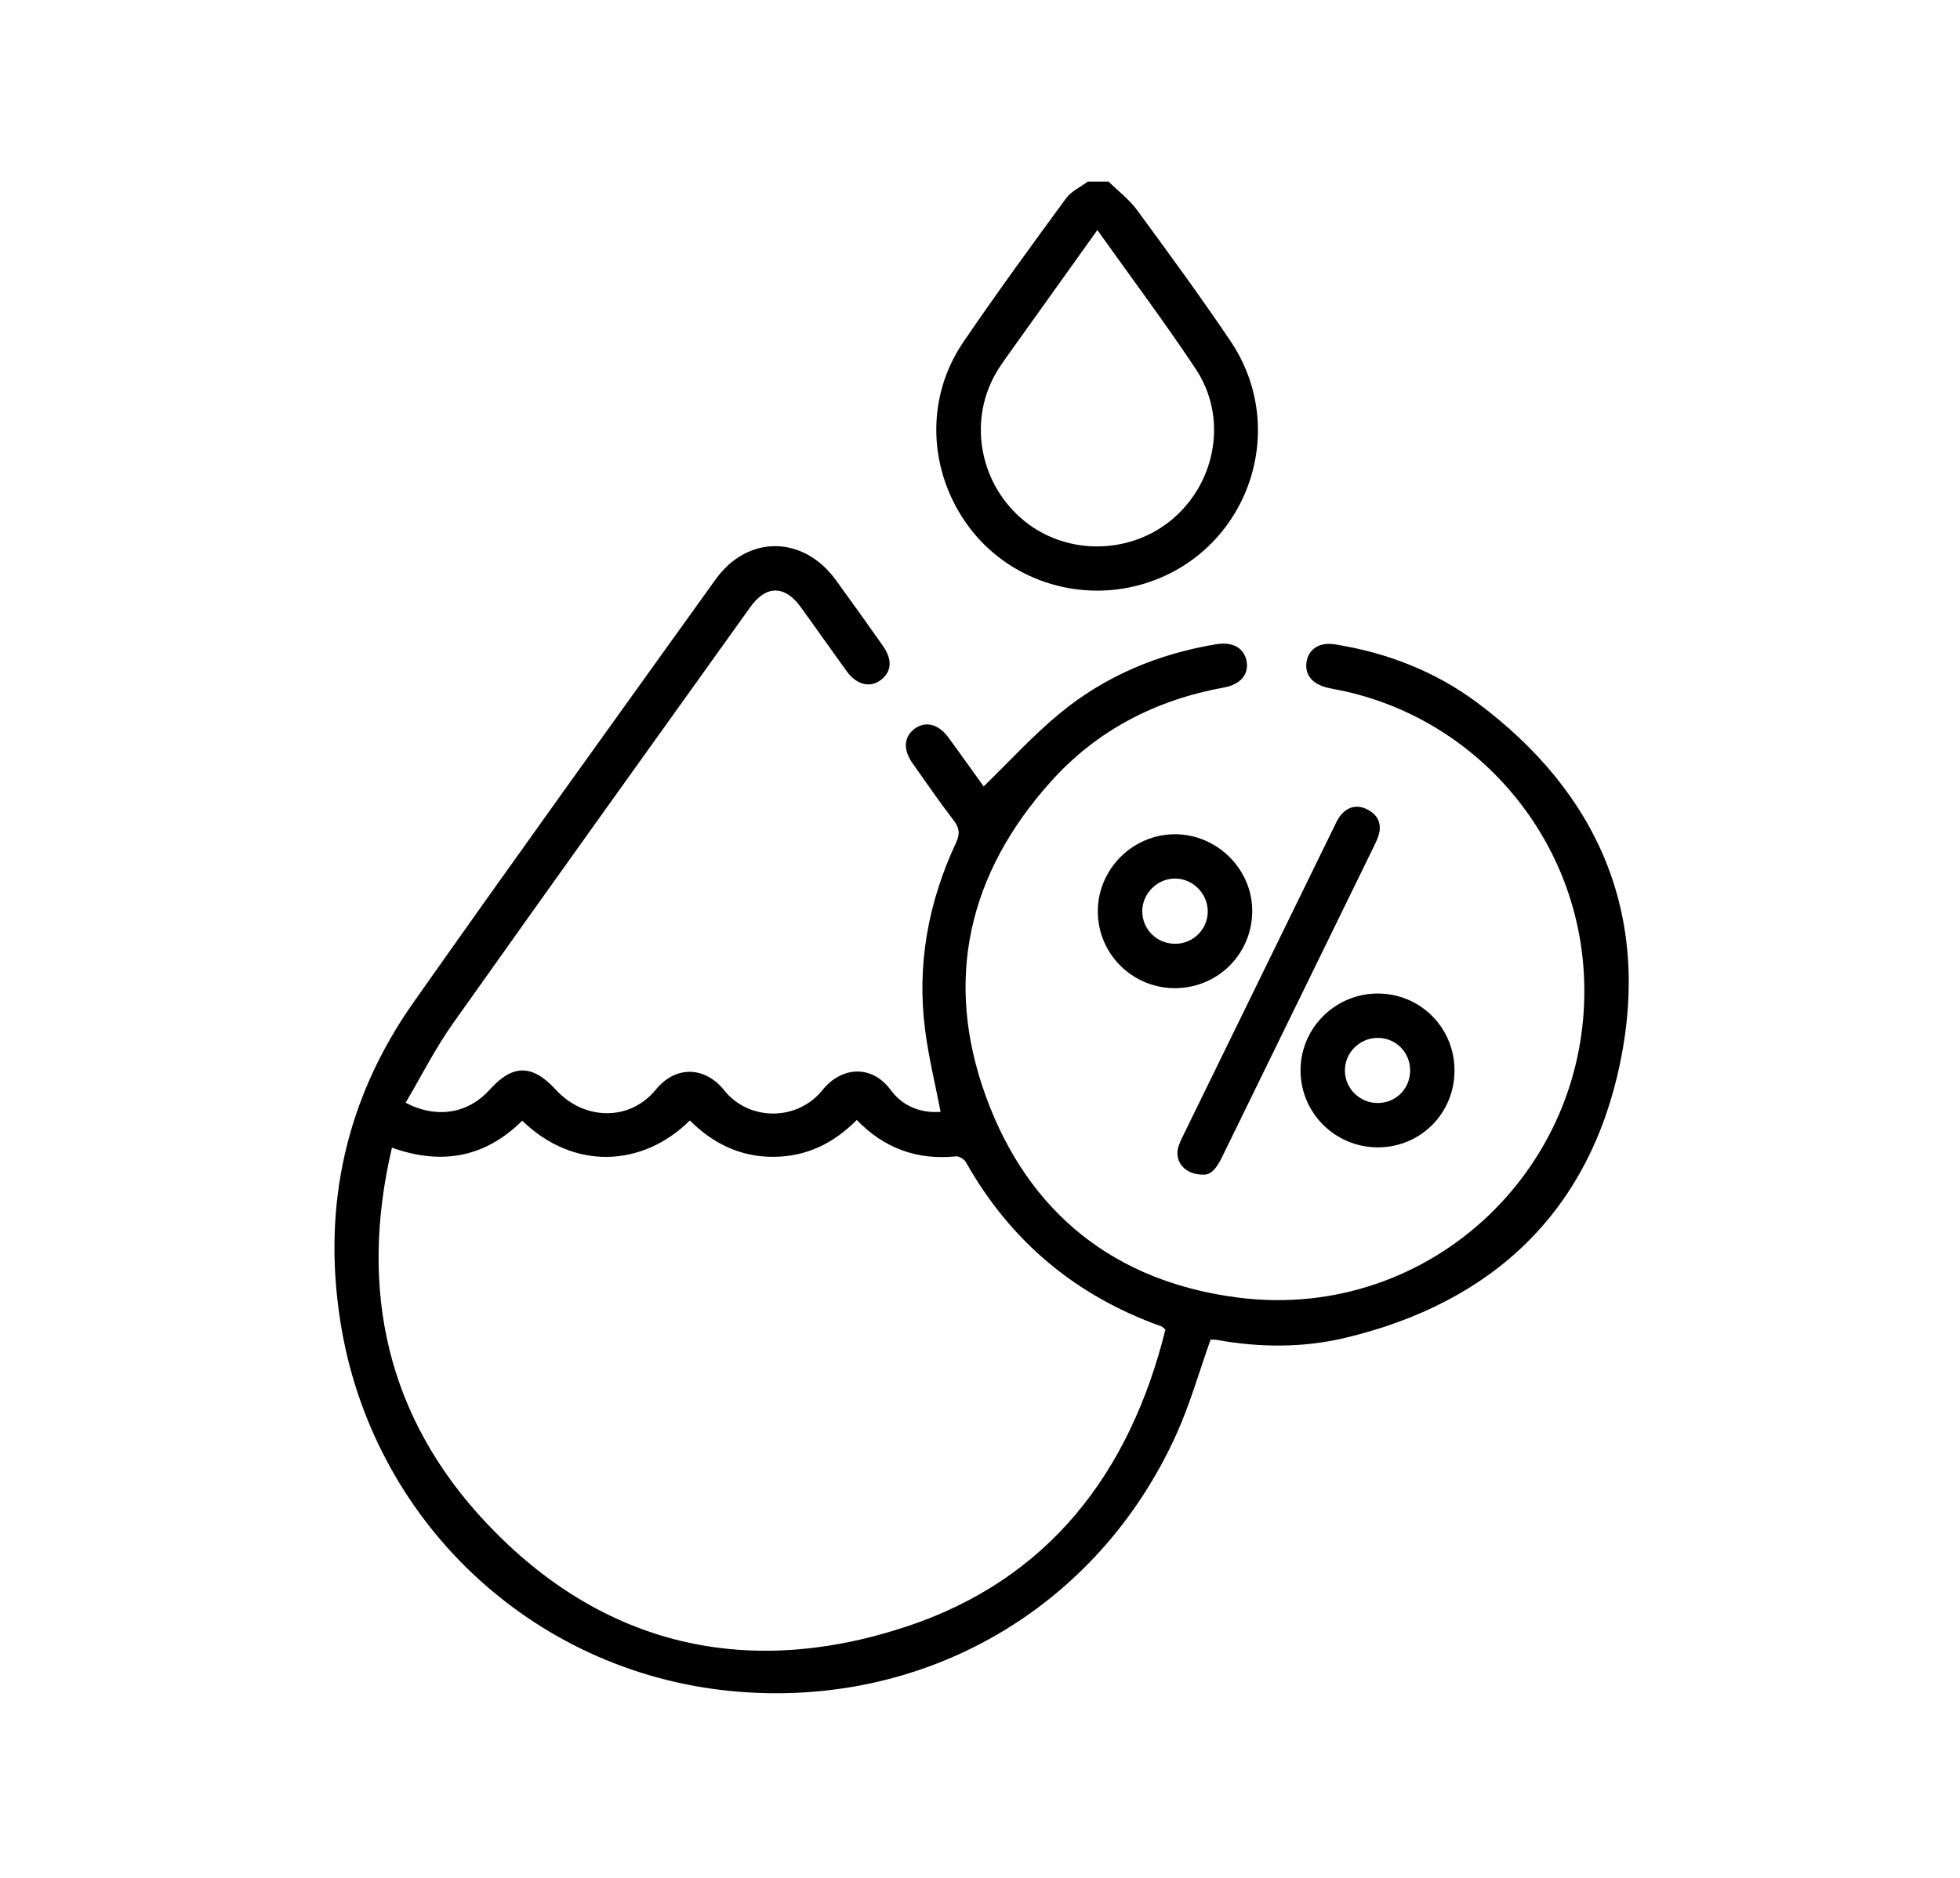 <?xml version="1.0" encoding="UTF-8"?><svg id="Vrstva_1" xmlns="http://www.w3.org/2000/svg" viewBox="0 0 387 370.89"><defs><style>.cls-1{stroke-width:0px;}</style></defs><path class="cls-1" d="m218.87,35.85c1.9,1.87,4.08,3.52,5.64,5.64,6.26,8.53,12.52,17.07,18.43,25.84,12.06,17.87,3.12,42.17-17.52,48.09-12.73,3.65-26.49-.98-34.23-11.52-7.96-10.85-8.52-25.26-1.01-36.3,6.55-9.63,13.43-19.04,20.31-28.43,1.03-1.4,2.84-2.22,4.29-3.31,1.36,0,2.72,0,4.08,0Zm-2.2,9.59c-6.15,8.59-12.01,16.78-17.86,24.98-.84,1.18-1.68,2.38-2.38,3.65-5.3,9.64-2.79,21.88,5.9,28.88,8.54,6.88,21.21,6.58,29.49-.7,8.43-7.41,10.51-19.99,4.3-29.34-6.11-9.21-12.75-18.07-19.45-27.48Z"/><path class="cls-1" d="m80.07,217.78c6.19,3.26,12.42,2.1,16.59-2.54,4.58-5.1,8.43-5.1,13.11,0,5.53,6.03,14.56,6.29,19.72-.04,3.98-4.88,9.79-4.53,13.5.13,4.91,6.16,14.5,6.11,19.43-.07,3.65-4.56,9.65-5.14,13.47.04,2.34,3.18,5.9,4.58,9.83,4.29-1.06-5.5-2.38-10.84-3.07-16.27-1.65-12.85.65-25.16,6.1-36.85.83-1.78.71-2.91-.43-4.41-2.82-3.71-5.49-7.54-8.17-11.36-1.86-2.65-1.68-5.14.37-6.72,2.14-1.64,4.75-1.04,6.72,1.64,2.47,3.36,4.87,6.77,6.98,9.7,5.06-4.9,9.77-10.11,15.13-14.51,8.94-7.34,19.39-11.7,30.83-13.58,3.27-.54,5.54.79,5.98,3.48.4,2.47-1.23,4.47-4.44,5.06-13.44,2.44-25.07,8.4-34.19,18.55-16.33,18.16-21.23,39.24-12.87,62.22,8.37,23.02,25.48,36.65,49.88,39.74,38.15,4.83,70.74-26.44,68.14-64.78-1.86-27.48-22.3-50.44-49.31-55.41-.48-.09-.95-.19-1.42-.31-2.93-.73-4.4-2.65-3.96-5.14.44-2.49,2.57-3.85,5.51-3.39,10.35,1.63,19.94,5.36,28.29,11.61,23.86,17.85,34.14,41.82,28.12,71-6.07,29.39-25.12,47.42-54.33,54.37-8.29,1.97-16.77,1.93-25.2.42-.55-.1-1.13-.06-1.35-.07-2.25,6.3-4.02,12.59-6.66,18.48-15.59,34.69-50.06,54.56-87.91,50.93-39.54-3.79-71.23-33.83-77.3-73.27-3.52-22.87,1.23-43.93,14.52-62.8,19.68-27.96,39.68-55.7,59.61-83.48,6.34-8.84,17.31-8.73,23.74.11,3.14,4.32,6.25,8.67,9.32,13.04,1.9,2.7,1.7,5.08-.42,6.7-2.11,1.61-4.77.99-6.72-1.69-3.09-4.24-6.08-8.55-9.17-12.79-3.1-4.25-6.8-4.25-9.88.07-19.62,27.41-39.28,54.8-58.76,82.3-3.45,4.87-6.16,10.27-9.31,15.61Zm-2.68,8.87c-6.61,28.19-.97,53.36,18.71,74.21,22.87,24.23,51.38,30.76,82.71,20.44,28.23-9.3,44.28-30.42,51.3-58.71-.48-.4-.61-.57-.78-.63-16.9-6.02-29.79-16.78-38.61-32.43-.33-.59-1.35-1.22-1.98-1.15-7.66.77-14.16-1.58-19.57-7.19-4.62,4.65-9.95,7.25-16.45,7.28-6.58.03-11.97-2.65-16.51-7.18-9.34,9.25-22.94,9.91-33.1.04-7.25,7.2-15.78,8.88-25.73,5.33Z"/><path class="cls-1" d="m237.68,231.99c-3.79.07-5.87-2.64-5-5.52.25-.83.65-1.62,1.03-2.4,9.84-20.14,19.68-40.29,29.53-60.42.43-.87.81-1.79,1.4-2.54,1.46-1.86,3.42-2.28,5.45-1.19,2.01,1.07,2.83,2.88,2.07,5.17-.24.73-.58,1.44-.92,2.14-9.93,20.32-19.86,40.63-29.78,60.95-.97,2-2.02,3.82-3.79,3.82Z"/><path class="cls-1" d="m287.19,211.39c.01,8.45-6.66,15.18-15.07,15.21-8.51.03-15.38-6.83-15.33-15.3.05-8.33,6.91-15.1,15.27-15.08,8.41.02,15.12,6.75,15.13,15.17Zm-8.76-.02c-.02-3.59-2.87-6.42-6.46-6.39-3.55.03-6.45,2.95-6.42,6.48.03,3.55,2.94,6.4,6.51,6.38,3.6-.02,6.39-2.85,6.37-6.47Z"/><path class="cls-1" d="m231.89,195.16c-8.38-.04-15.16-6.86-15.13-15.21.03-8.32,6.89-15.17,15.21-15.19,8.43-.01,15.44,7.04,15.28,15.41-.15,8.41-6.94,15.03-15.36,14.99Zm.15-8.76c3.59-.02,6.46-2.91,6.43-6.46-.03-3.51-3.01-6.45-6.51-6.43-3.51.02-6.45,3.01-6.42,6.51.03,3.57,2.91,6.39,6.51,6.37Z"/></svg>